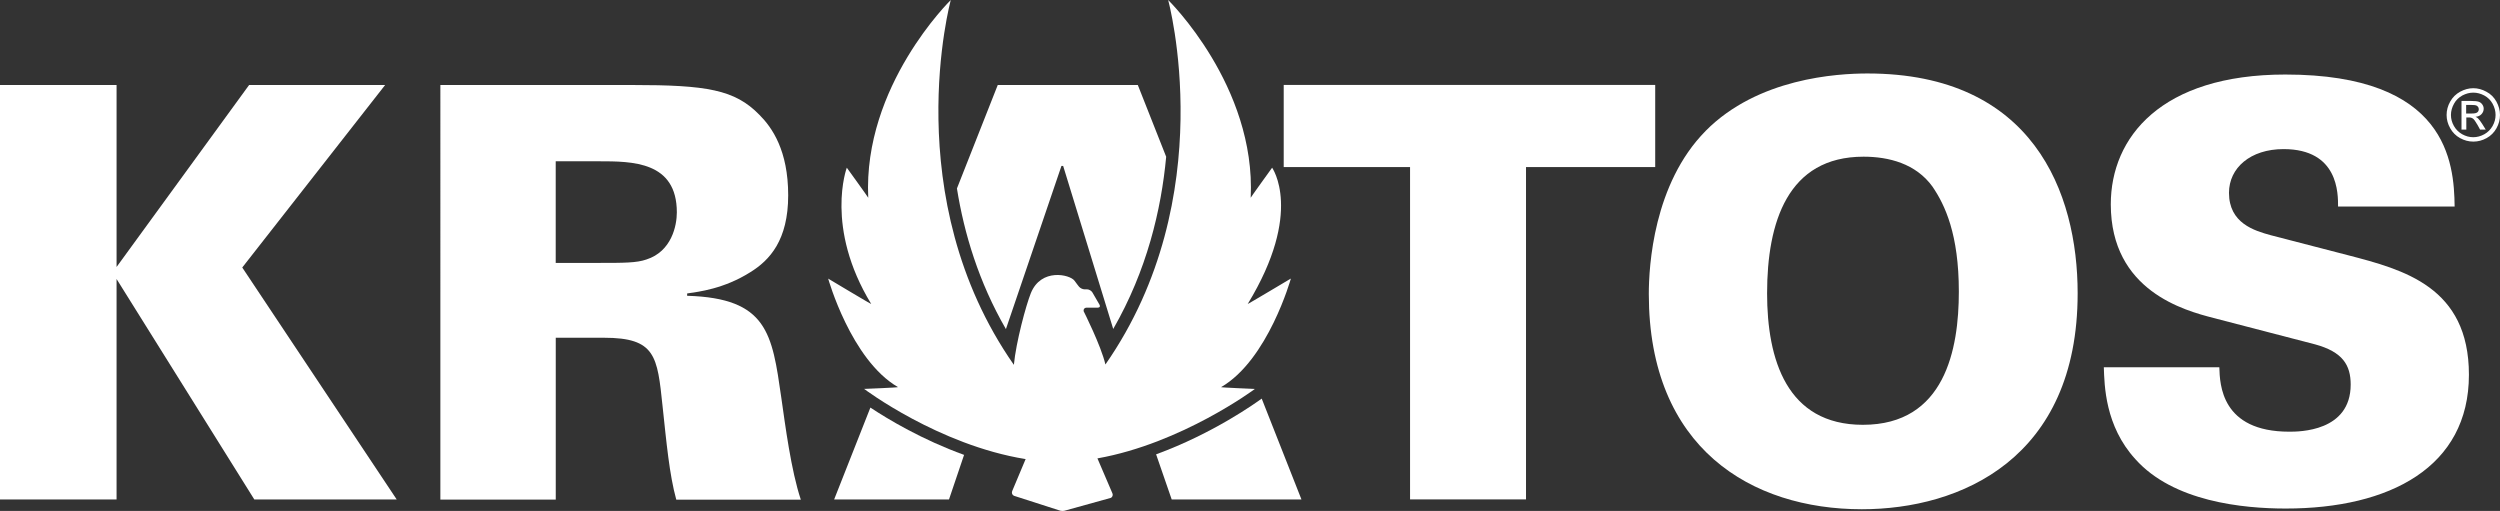 <?xml version="1.0" encoding="UTF-8"?>
<svg id="Calque_2" data-name="Calque 2" xmlns="http://www.w3.org/2000/svg" viewBox="0 0 570.26 116.54">
  <rect x="0" y="0" width="570.26" height="116.54" fill="#333333" stroke="none"/>
  <defs>
    <style>
      .cls-1 {
        fill: #fff;
      }
    </style>
  </defs>
  <g id="Calque_1-2" data-name="Calque 1">
    <g>
      <path class="cls-1" d="M0,19.39h26.59v41.51l30.23-41.51h31.03l-32.59,41.63,35.23,52.91h-32.48l-31.42-50.29v50.29H0V19.39Z"/>
      <path class="cls-1" d="M126.76,59.97h9.82c5.77,0,8.64,0,10.87-.78,5.75-1.84,6.94-7.72,6.94-10.75,0-11.65-10.21-11.65-17.81-11.65h-9.82v23.17ZM100.44,19.39h43.74c17.03,0,23.44,1.04,29.06,6.82,2.89,2.89,6.55,8.13,6.55,18.34s-4.2,14.8-8.64,17.54c-6.04,3.81-11.79,4.46-14.41,4.85v.53c18.34.53,19.38,8.64,21.47,23.19.92,6.41,2.23,16.62,4.46,23.31h-28.41c-1.58-5.75-2.23-12.98-3.13-21.35-1.19-11.4-1.58-15.58-13.37-15.58h-10.99v36.92h-26.32V19.39h-.02Z"/>
      <path class="cls-1" d="M229.45,75.08l12.67-37.23h.39l11.42,37.19c7.68-13.35,10.95-27.18,12.08-39.28l-6.47-16.37h-31.95l-9.31,23.6c1.64,10.25,4.97,21.35,11.18,32.09Z"/>
      <path class="cls-1" d="M198.54,92.97l-8.27,20.96h26.2l3.44-10.17c-9.52-3.44-17.3-8.09-21.37-10.79Z"/>
      <path class="cls-1" d="M263.71,103.63l3.56,10.3h29.6l-9.07-23.01c-1.25.92-11.03,7.94-24.07,12.71h-.02Z"/>
      <path class="cls-1" d="M321.64,38.11h-28.82v-18.73h84.74v18.73h-29.47v75.81h-26.45V38.11Z"/>
      <path class="cls-1" d="M424.94,96.9c18.73,0,21.88-17.28,21.88-30.37s-3.15-19.77-6.02-23.97c-3.79-5.24-9.95-6.82-15.72-6.82-17.3,0-22,14.94-22,31.17,0,15.06,4.46,29.99,21.86,29.99ZM389.06,29.86c11.91-12.04,29.98-13.1,36.92-13.1,37.7,0,47.94,27.1,47.94,50.15,0,37.72-26.71,49.25-49.23,49.25-25.14,0-48.59-13.88-48.59-49.1,0-6.28,1.04-25.13,12.96-37.19Z"/>
      <path class="cls-1" d="M506.24,83.82c.12,3.81.39,14.65,15.96,14.65,2.23,0,14,0,14-10.75,0-4.44-1.82-7.45-8.12-9.17l-23.17-6.02c-6.55-1.7-23.43-6.16-23.43-25.93,0-15.31,11.52-29.6,39.81-29.6,36.93,0,38.5,20.04,38.62,30.11h-26.59c0-2.89.14-13.1-12.44-13.1-7.59,0-12.44,4.32-12.44,9.97,0,6.94,5.77,8.64,9.56,9.68l17.68,4.58c12.57,3.27,27.49,7.2,27.49,27.24,0,21.08-18.07,30.52-41.77,30.52-9.82,0-25.67-1.58-34.31-11.26-6.94-7.59-7.06-16.89-7.2-20.96h26.32l.04.02Z"/>
      <path class="cls-1" d="M562.55,25.89h1.29c.61,0,1.02-.08,1.25-.27.23-.18.33-.43.33-.72,0-.18-.06-.37-.16-.51-.1-.16-.27-.27-.45-.35-.19-.06-.53-.1-1.06-.1h-1.21v1.99l.02-.04ZM561.48,29.58v-6.55h2.25c.78,0,1.33.06,1.68.18.35.12.61.33.82.63.21.31.31.61.31.96,0,.47-.18.9-.51,1.25-.35.37-.8.55-1.35.59.23.1.41.23.55.35.27.25.59.68.98,1.29l.8,1.29h-1.29l-.57-1.04c-.45-.8-.82-1.31-1.1-1.51-.21-.14-.47-.23-.86-.23h-.61v2.78h-1.08ZM564.16,21.13c-.86,0-1.68.23-2.49.65-.8.45-1.46,1.06-1.9,1.88-.45.82-.7,1.66-.7,2.56s.23,1.72.68,2.52c.45.8,1.09,1.43,1.88,1.88.82.45,1.64.68,2.52.68s1.72-.23,2.54-.68c.8-.45,1.43-1.08,1.88-1.88s.68-1.64.68-2.52-.23-1.74-.68-2.56c-.45-.82-1.08-1.43-1.9-1.88-.82-.43-1.64-.65-2.5-.65ZM564.16,20.12c1.03,0,2.03.27,2.99.8.98.51,1.74,1.27,2.29,2.25.53.98.82,1.99.82,3.05s-.26,2.05-.8,3.03c-.53.96-1.29,1.72-2.25,2.25-.96.53-1.96.8-3.03.8s-2.07-.27-3.03-.8c-.96-.53-1.72-1.29-2.25-2.25-.55-.96-.82-1.99-.82-3.03s.27-2.09.82-3.05c.55-.98,1.31-1.72,2.27-2.25.98-.53,1.97-.8,2.99-.8Z"/>
      <path class="cls-1" d="M294.43,63.55s-9.87,5.89-9.82,5.79c12.85-21.08,5.51-31.11,5.57-31.09,0,0-4.93,6.82-4.89,6.86,1.23-25.52-18.83-45.11-18.83-45.11,0,0,12.3,44.93-14.31,83.14-.98-4.26-4.97-12.16-4.97-12.16-.08-.43.2-.8.63-.8h2.6c.43,0,.61-.31.39-.68l-1.62-2.8c-.22-.37-.76-.7-1.19-.7h-.61c-.43,0-1-.29-1.27-.63,0,0-.68-.86-1.02-1.35-1.04-1.41-7.61-2.93-9.95,2.85-1.09,2.7-3.38,11.15-3.87,16.35C204.58,44.99,216.88,0,216.88,0c0,0-20.06,19.59-18.83,45.11.04-.04-4.89-6.86-4.89-6.86,0,0-5.1,13.59,5.57,31.09.04.12-9.82-5.79-9.82-5.79,0,0,5.2,18.54,15.92,24.75.14.1-7.72.41-7.72.41,0,0,16.99,12.81,36.84,16.01l-3.07,7.31c-.16.41,0,.88.41,1.06l10.32,3.32c.39.18,1.06.18,1.45.02l10.28-2.85c.41-.16.59-.63.41-1.04l-3.42-7.98c19.26-3.42,35.92-15.84,35.92-15.84,0,0-7.84-.33-7.72-.41,10.73-6.2,15.92-24.75,15.92-24.75h-.02Z"/>
    </g>
  </g>
</svg>